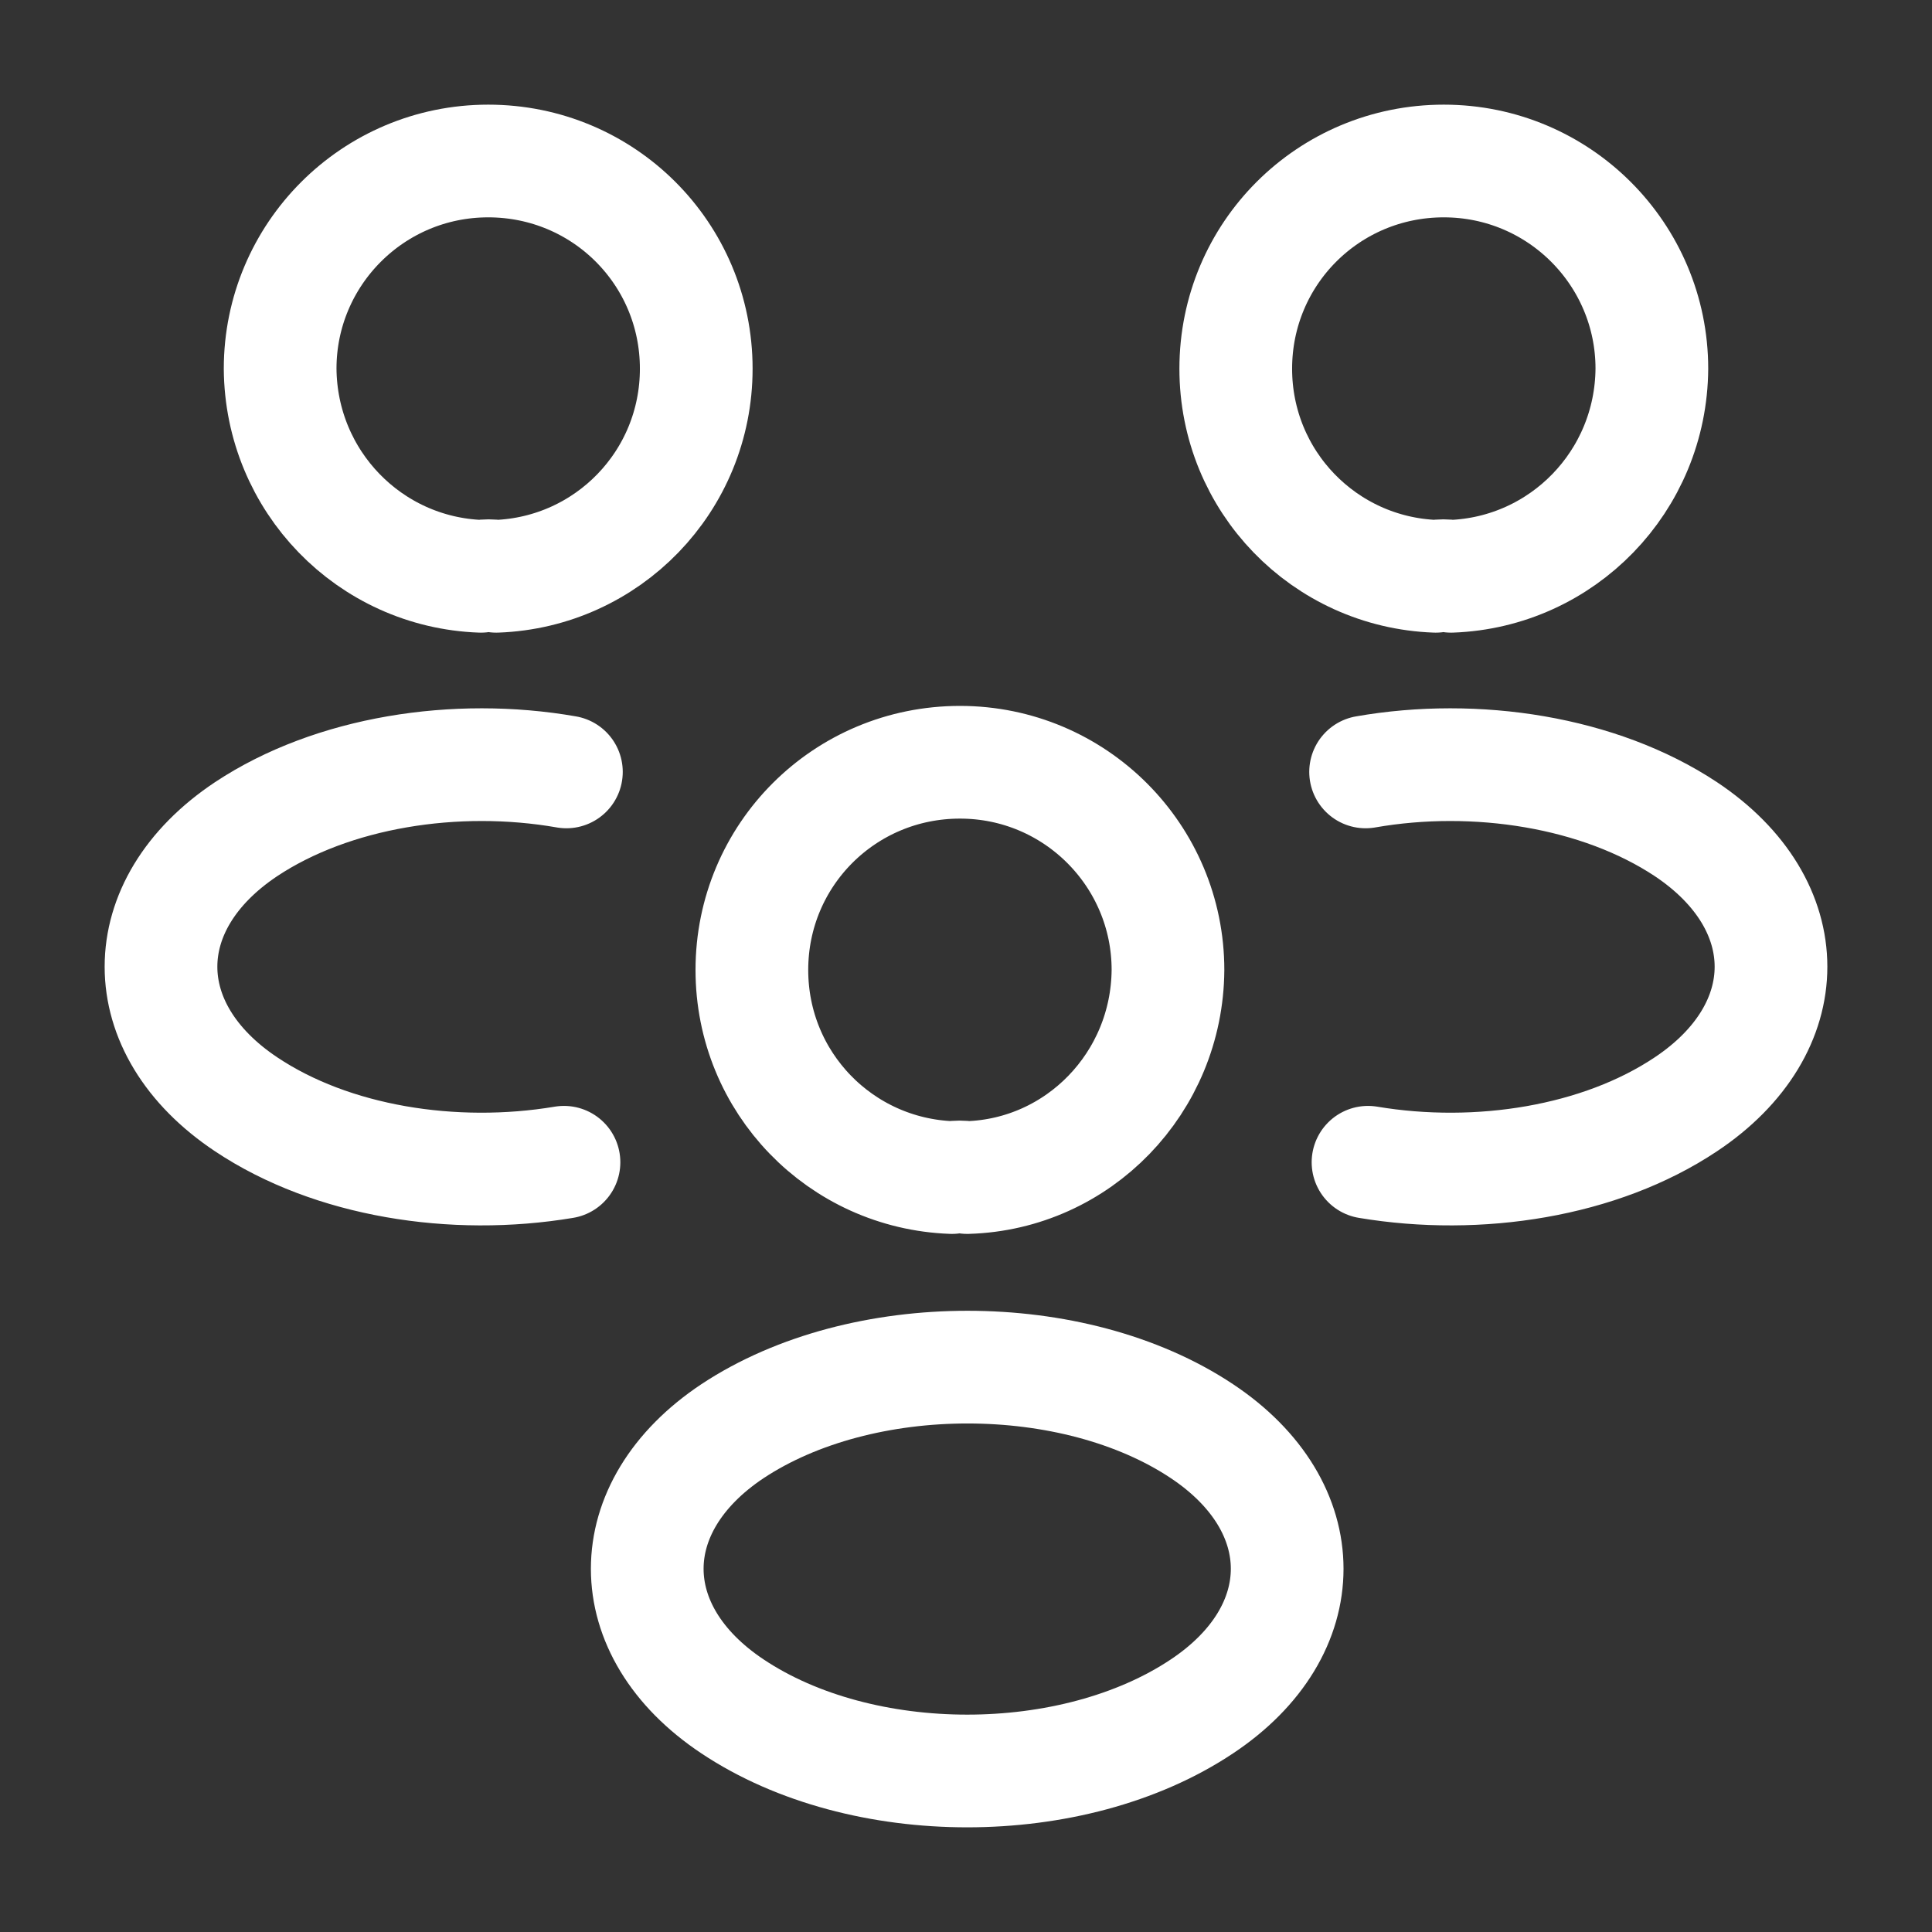 <svg width="24" height="24" viewBox="0 0 24 24" fill="none" xmlns="http://www.w3.org/2000/svg">
<rect x="0" y="0" width="24" height="24" fill="#333333" stroke="none"/>
<path d="M16.994 14.438C18.366 14.668 19.879 14.428 20.941 13.719C22.353 12.779 22.353 11.239 20.941 10.299C19.869 9.589 18.336 9.349 16.964 9.589M7.006 14.438C5.634 14.668 4.121 14.428 3.059 13.719C1.647 12.779 1.647 11.239 3.059 10.299C4.131 9.589 5.664 9.349 7.036 9.589M18.026 7.159C17.965 7.149 17.895 7.149 17.835 7.159C16.453 7.109 15.351 5.979 15.351 4.58C15.351 3.15 16.503 2 17.935 2C19.368 2 20.52 3.16 20.52 4.58C20.51 5.979 19.408 7.109 18.026 7.159ZM5.974 7.159C6.035 7.149 6.105 7.149 6.165 7.159C7.547 7.109 8.649 5.979 8.649 4.58C8.649 3.15 7.497 2 6.065 2C4.632 2 3.48 3.16 3.48 4.58C3.49 5.979 4.592 7.109 5.974 7.159ZM12.015 14.628C11.955 14.618 11.885 14.618 11.825 14.628C10.442 14.578 9.34 13.449 9.34 12.049C9.34 10.619 10.492 9.469 11.925 9.469C13.357 9.469 14.509 10.629 14.509 12.049C14.499 13.449 13.397 14.588 12.015 14.628ZM9.1 17.778C7.687 18.718 7.687 20.258 9.1 21.198C10.703 22.267 13.327 22.267 14.93 21.198C16.343 20.258 16.343 18.718 14.93 17.778C13.337 16.718 10.703 16.718 9.1 17.778Z" stroke="white" stroke-width="1.4" stroke-linecap="round" stroke-linejoin="round"/>
</svg>

